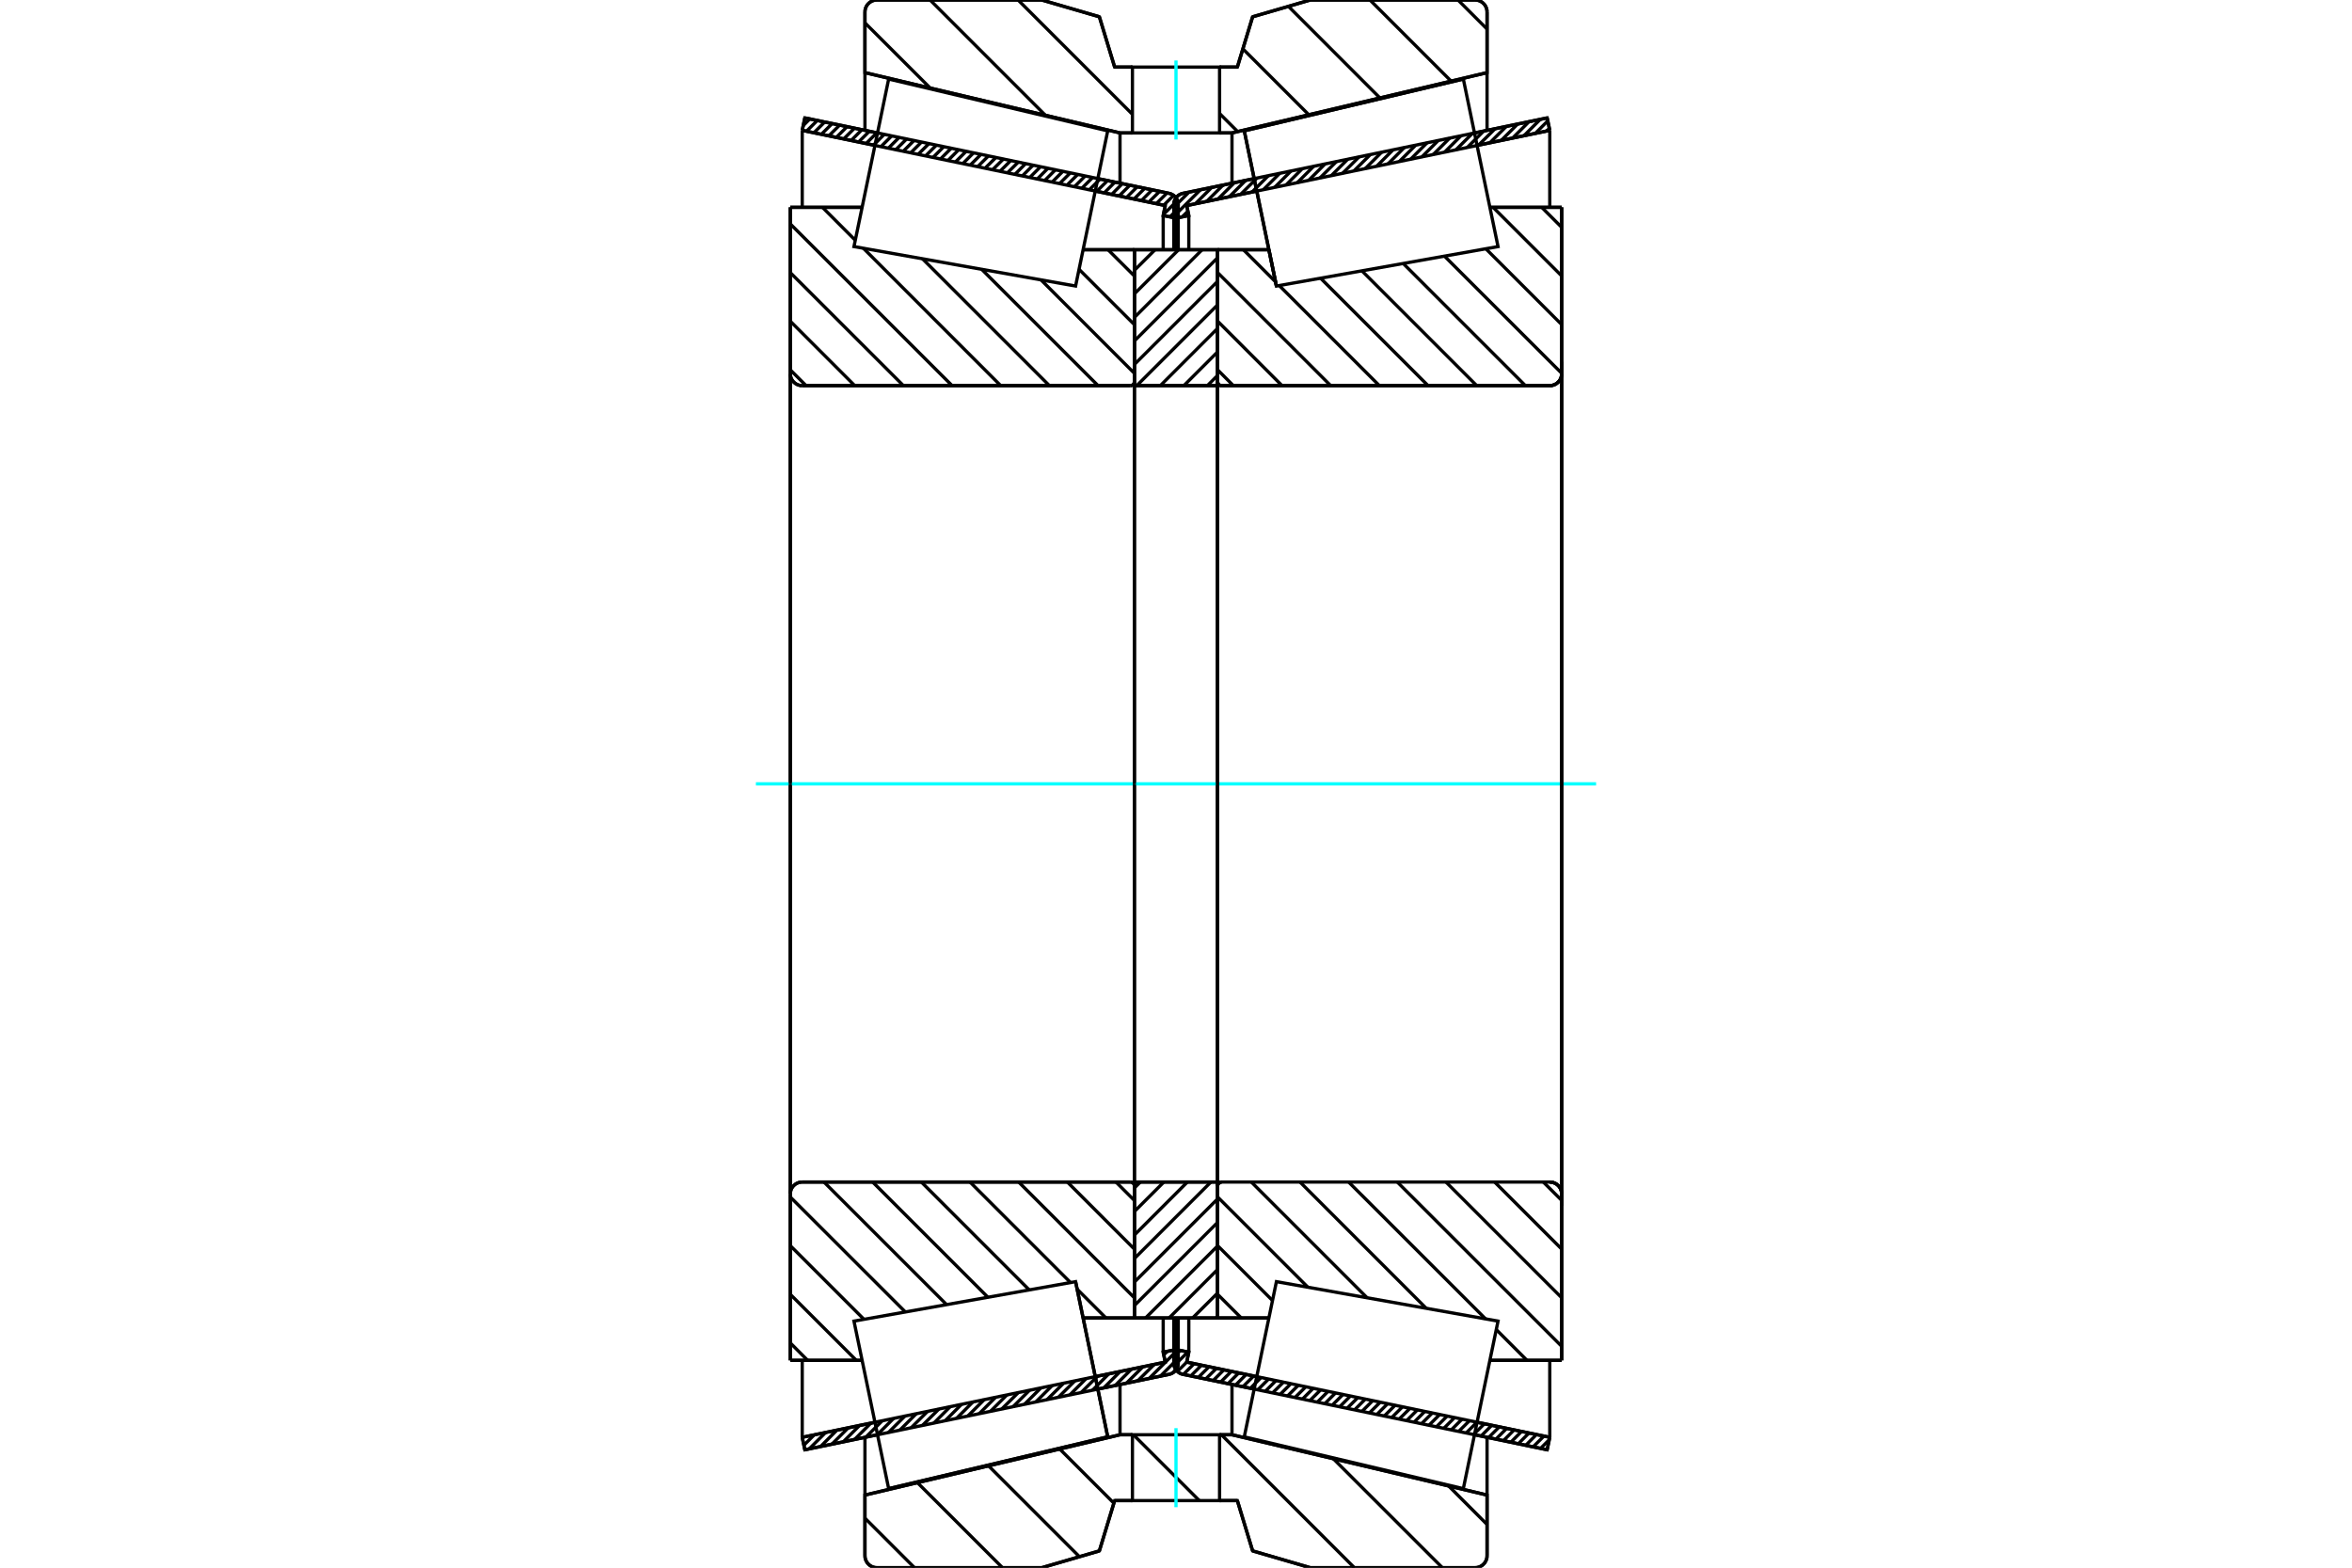 <?xml version="1.0" standalone="no"?>
<!DOCTYPE svg PUBLIC "-//W3C//DTD SVG 1.1//EN"
	"http://www.w3.org/Graphics/SVG/1.1/DTD/svg11.dtd">
<svg xmlns="http://www.w3.org/2000/svg" height="100%" width="100%" viewBox="0 0 36000 24000">
	<rect x="-1800" y="-1200" width="39600" height="26400" style="fill:#FFF"/>
	<g style="fill:none; fill-rule:evenodd" transform="matrix(1 0 0 1 0 0)">
		<g style="fill:none; stroke:#000; stroke-width:50; shape-rendering:geometricPrecision">
			<line x1="19197" y1="21266" x2="18106" y2="21040"/>
			<line x1="23681" y1="22195" x2="22569" y2="21964"/>
			<line x1="23721" y1="22004" x2="23681" y2="22195"/>
			<line x1="22608" y1="21774" x2="23721" y2="22004"/>
			<line x1="18164" y1="20853" x2="19236" y2="21075"/>
			<line x1="18196" y1="20701" x2="18164" y2="20853"/>
			<line x1="18005" y1="20662" x2="18196" y2="20701"/>
			<line x1="17970" y1="20833" x2="18005" y2="20662"/>
			<polyline points="17970,20833 17967,20851 17966,20869 17968,20895 17974,20921 17984,20946 17997,20968 18014,20989 18034,21007 18056,21021 18080,21033 18106,21040"/>
			<line x1="22569" y1="2036" x2="23681" y2="1805"/>
			<line x1="18106" y1="2960" x2="19197" y2="2734"/>
			<polyline points="18106,2960 18080,2967 18056,2979 18034,2993 18014,3011 17997,3032 17984,3054 17974,3079 17968,3105 17966,3131 17967,3149 17970,3167"/>
			<line x1="18005" y1="3338" x2="17970" y2="3167"/>
			<line x1="18196" y1="3299" x2="18005" y2="3338"/>
			<line x1="18164" y1="3147" x2="18196" y2="3299"/>
			<line x1="19236" y1="2925" x2="18164" y2="3147"/>
			<line x1="23721" y1="1996" x2="22608" y2="2226"/>
			<line x1="23681" y1="1805" x2="23721" y2="1996"/>
			<line x1="18005" y1="20177" x2="18005" y2="20662"/>
			<line x1="18005" y1="3338" x2="18005" y2="3823"/>
			<line x1="18196" y1="20177" x2="18196" y2="20701"/>
			<line x1="18196" y1="3299" x2="18196" y2="3823"/>
			<line x1="23721" y1="20825" x2="23721" y2="22004"/>
			<line x1="23721" y1="1996" x2="23721" y2="3175"/>
			<line x1="17966" y1="20180" x2="17966" y2="20869"/>
			<line x1="17966" y1="3131" x2="17966" y2="3820"/>
			<line x1="13431" y1="21964" x2="12319" y2="22195"/>
			<line x1="17894" y1="21040" x2="16803" y2="21266"/>
			<polyline points="17894,21040 17920,21033 17944,21021 17966,21007 17986,20989 18003,20968 18016,20946 18026,20921 18032,20895 18034,20869 18033,20851 18030,20833"/>
			<line x1="17995" y1="20662" x2="18030" y2="20833"/>
			<line x1="17804" y1="20701" x2="17995" y2="20662"/>
			<line x1="17836" y1="20853" x2="17804" y2="20701"/>
			<line x1="16764" y1="21075" x2="17836" y2="20853"/>
			<line x1="12279" y1="22004" x2="13392" y2="21774"/>
			<line x1="12319" y1="22195" x2="12279" y2="22004"/>
			<line x1="16803" y1="2734" x2="17894" y2="2960"/>
			<line x1="12319" y1="1805" x2="13431" y2="2036"/>
			<line x1="12279" y1="1996" x2="12319" y2="1805"/>
			<line x1="13392" y1="2226" x2="12279" y2="1996"/>
			<line x1="17836" y1="3147" x2="16764" y2="2925"/>
			<line x1="17804" y1="3299" x2="17836" y2="3147"/>
			<line x1="17995" y1="3338" x2="17804" y2="3299"/>
			<line x1="18030" y1="3167" x2="17995" y2="3338"/>
			<polyline points="18030,3167 18033,3149 18034,3131 18032,3105 18026,3079 18016,3054 18003,3032 17986,3011 17966,2993 17944,2979 17920,2967 17894,2960"/>
			<line x1="17804" y1="3823" x2="17804" y2="3299"/>
			<line x1="17804" y1="20701" x2="17804" y2="20177"/>
			<line x1="12279" y1="3175" x2="12279" y2="1996"/>
			<line x1="12279" y1="22004" x2="12279" y2="20825"/>
			<line x1="17995" y1="3823" x2="17995" y2="3338"/>
			<line x1="17995" y1="20662" x2="17995" y2="20177"/>
			<line x1="18034" y1="3820" x2="18034" y2="3131"/>
			<line x1="18034" y1="20869" x2="18034" y2="20180"/>
			<line x1="19537" y1="4379" x2="19537" y2="4379"/>
			<line x1="19422" y1="3823" x2="19537" y2="4379"/>
			<line x1="18637" y1="3823" x2="19422" y2="3823"/>
			<polyline points="18637,5843 18637,5853 18640,5862 18643,5871 18648,5879 18655,5886 18662,5892 18670,5897 18679,5901 18688,5903 18698,5904"/>
			<line x1="23721" y1="5904" x2="18698" y2="5904"/>
			<polyline points="23721,5904 23749,5902 23777,5895 23804,5884 23828,5869 23850,5850 23869,5829 23884,5804 23895,5778 23901,5750 23904,5721"/>
			<line x1="23904" y1="3174" x2="23904" y2="5721"/>
			<line x1="23904" y1="3174" x2="22804" y2="3174"/>
			<line x1="23904" y1="20826" x2="22804" y2="20826"/>
			<line x1="23904" y1="18279" x2="23904" y2="20826"/>
			<polyline points="23904,18279 23901,18250 23895,18222 23884,18196 23869,18171 23850,18150 23828,18131 23804,18116 23777,18105 23749,18098 23721,18096"/>
			<polyline points="18698,18096 18688,18097 18679,18099 18670,18103 18662,18108 18655,18114 18648,18121 18643,18129 18640,18138 18637,18147 18637,18157"/>
			<line x1="19422" y1="20177" x2="18637" y2="20177"/>
			<line x1="22804" y1="3797" x2="22804" y2="3797"/>
			<line x1="22804" y1="20203" x2="22804" y2="20203"/>
			<polyline points="18637,5843 18637,5853 18640,5862 18643,5871 18648,5879 18655,5886 18662,5892 18670,5897 18679,5901 18688,5903 18698,5904"/>
			<polyline points="18698,18096 18688,18097 18679,18099 18670,18103 18662,18108 18655,18114 18648,18121 18643,18129 18640,18138 18637,18147 18637,18157"/>
			<polyline points="23721,5904 23749,5902 23777,5895 23804,5884 23828,5869 23850,5850 23869,5829 23884,5804 23895,5778 23901,5750 23904,5721"/>
			<polyline points="23904,18279 23901,18250 23895,18222 23884,18196 23869,18171 23850,18150 23828,18131 23804,18116 23777,18105 23749,18098 23721,18096"/>
			<line x1="17363" y1="20177" x2="16578" y2="20177"/>
			<polyline points="17363,18157 17363,18147 17360,18138 17357,18129 17352,18121 17345,18114 17338,18108 17330,18103 17321,18099 17312,18097 17302,18096"/>
			<line x1="12279" y1="18096" x2="17302" y2="18096"/>
			<polyline points="12279,18096 12251,18098 12223,18105 12196,18116 12172,18131 12150,18150 12131,18171 12116,18196 12105,18222 12099,18250 12096,18279"/>
			<line x1="12096" y1="20826" x2="12096" y2="18279"/>
			<line x1="12096" y1="20826" x2="13196" y2="20826"/>
			<line x1="12096" y1="3174" x2="13196" y2="3174"/>
			<line x1="12096" y1="5721" x2="12096" y2="3174"/>
			<polyline points="12096,5721 12099,5750 12105,5778 12116,5804 12131,5829 12150,5850 12172,5869 12196,5884 12223,5895 12251,5902 12279,5904"/>
			<line x1="17302" y1="5904" x2="12279" y2="5904"/>
			<polyline points="17302,5904 17312,5903 17321,5901 17330,5897 17338,5892 17345,5886 17352,5879 17357,5871 17360,5862 17363,5853 17363,5843"/>
			<line x1="16578" y1="3823" x2="17363" y2="3823"/>
			<line x1="13196" y1="20203" x2="13196" y2="20203"/>
			<line x1="13196" y1="3797" x2="13196" y2="3797"/>
			<line x1="12096" y1="18279" x2="12096" y2="5721"/>
			<line x1="15946" y1="0" x2="16827" y2="257"/>
			<line x1="13422" y1="0" x2="15946" y2="0"/>
			<polyline points="13422,0 13393,2 13365,9 13339,20 13314,35 13293,54 13274,75 13259,100 13248,126 13241,154 13239,183"/>
			<line x1="13239" y1="1112" x2="13239" y2="183"/>
			<line x1="17143" y1="2035" x2="13239" y2="1112"/>
			<line x1="17333" y1="2035" x2="17143" y2="2035"/>
			<line x1="18857" y1="2035" x2="18667" y2="2035"/>
			<line x1="22761" y1="1112" x2="18857" y2="2035"/>
			<line x1="22761" y1="183" x2="22761" y2="1112"/>
			<polyline points="22761,183 22759,154 22752,126 22741,100 22726,75 22707,54 22686,35 22661,20 22635,9 22607,2 22578,0"/>
			<line x1="20054" y1="0" x2="22578" y2="0"/>
			<line x1="19173" y1="257" x2="20054" y2="0"/>
			<line x1="18939" y1="1027" x2="19173" y2="257"/>
			<line x1="18667" y1="1027" x2="18939" y2="1027"/>
			<line x1="17061" y1="1027" x2="17333" y2="1027"/>
			<line x1="16827" y1="257" x2="17061" y2="1027"/>
			<line x1="16827" y1="23743" x2="15946" y2="24000"/>
			<line x1="17061" y1="22973" x2="16827" y2="23743"/>
			<line x1="18939" y1="22973" x2="18667" y2="22973"/>
			<line x1="17333" y1="22973" x2="17061" y2="22973"/>
			<line x1="19173" y1="23743" x2="18939" y2="22973"/>
			<line x1="20054" y1="24000" x2="19173" y2="23743"/>
			<line x1="22578" y1="24000" x2="20054" y2="24000"/>
			<polyline points="22578,24000 22607,23998 22635,23991 22661,23980 22686,23965 22707,23946 22726,23925 22741,23900 22752,23874 22759,23846 22761,23817"/>
			<line x1="22761" y1="22888" x2="22761" y2="23817"/>
			<line x1="18857" y1="21965" x2="22761" y2="22888"/>
			<line x1="17143" y1="21965" x2="17333" y2="21965"/>
			<line x1="18667" y1="21965" x2="18857" y2="21965"/>
			<line x1="13239" y1="22888" x2="17143" y2="21965"/>
			<line x1="13239" y1="23817" x2="13239" y2="22888"/>
			<polyline points="13239,23817 13241,23846 13248,23874 13259,23900 13274,23925 13293,23946 13314,23965 13339,23980 13365,23991 13393,23998 13422,24000"/>
			<line x1="15946" y1="24000" x2="13422" y2="24000"/>
			<line x1="22761" y1="22004" x2="22761" y2="22888"/>
			<line x1="22761" y1="1112" x2="22761" y2="1996"/>
			<line x1="13239" y1="22004" x2="13239" y2="22888"/>
			<line x1="13239" y1="1112" x2="13239" y2="1996"/>
			<line x1="17143" y1="21198" x2="17143" y2="21965"/>
			<line x1="17143" y1="2035" x2="17143" y2="2802"/>
			<line x1="18857" y1="21198" x2="18857" y2="21965"/>
			<line x1="18857" y1="2035" x2="18857" y2="2802"/>
			<line x1="17363" y1="18096" x2="18637" y2="18096"/>
			<line x1="17363" y1="20177" x2="17363" y2="18096"/>
			<line x1="18637" y1="20177" x2="17363" y2="20177"/>
			<line x1="18637" y1="18096" x2="18637" y2="20177"/>
			<line x1="18637" y1="5904" x2="17363" y2="5904"/>
			<line x1="18637" y1="3823" x2="18637" y2="5904"/>
			<line x1="17363" y1="3823" x2="18637" y2="3823"/>
			<line x1="17363" y1="5904" x2="17363" y2="3823"/>
			<line x1="18637" y1="5904" x2="18637" y2="18096"/>
			<line x1="17363" y1="5904" x2="17363" y2="18096"/>
		</g>
		<g style="fill:none; stroke:#0FF; stroke-width:50; shape-rendering:geometricPrecision">
			<line x1="11570" y1="12000" x2="24430" y2="12000"/>
		</g>
		<g style="fill:none; stroke:#000; stroke-width:50; shape-rendering:geometricPrecision">
			<line x1="22316" y1="0" x2="22761" y2="445"/>
			<line x1="20969" y1="0" x2="22211" y2="1242"/>
			<line x1="19720" y1="97" x2="21122" y2="1500"/>
			<line x1="19024" y1="748" x2="20033" y2="1757"/>
			<line x1="18667" y1="1738" x2="18944" y2="2015"/>
			<line x1="15583" y1="0" x2="17333" y2="1750"/>
			<line x1="14236" y1="0" x2="16001" y2="1765"/>
			<line x1="13239" y1="350" x2="14238" y2="1348"/>
			<line x1="22172" y1="22748" x2="22761" y2="23338"/>
			<line x1="20408" y1="22332" x2="22077" y2="24000"/>
			<line x1="18695" y1="21965" x2="20730" y2="24000"/>
			<line x1="17348" y1="21965" x2="18357" y2="22973"/>
			<line x1="16220" y1="22183" x2="17049" y2="23012"/>
			<line x1="15131" y1="22441" x2="16522" y2="23832"/>
			<line x1="14042" y1="22698" x2="15344" y2="24000"/>
			<line x1="13239" y1="23242" x2="13997" y2="24000"/>
			<polyline points="18667,1027 18939,1027 19173,257 20054,0 22578,0"/>
			<polyline points="22761,183 22759,154 22752,126 22741,100 22726,75 22707,54 22686,35 22661,20 22635,9 22607,2 22578,0"/>
			<polyline points="22761,183 22761,1112 18857,2035 18667,2035"/>
			<polyline points="17333,1027 17061,1027 16827,257 15946,0 13422,0 13393,2 13365,9 13339,20 13314,35 13293,54 13274,75 13259,100 13248,126 13241,154 13239,183 13239,1112 17143,2035 17333,2035"/>
			<polyline points="17333,21965 17143,21965 13239,22888 13239,23817 13241,23846 13248,23874 13259,23900 13274,23925 13293,23946 13314,23965 13339,23980 13365,23991 13393,23998 13422,24000 15946,24000 16827,23743 17061,22973 17333,22973"/>
			<polyline points="18667,21965 18857,21965 22761,22888 22761,23817"/>
			<polyline points="22578,24000 22607,23998 22635,23991 22661,23980 22686,23965 22707,23946 22726,23925 22741,23900 22752,23874 22759,23846 22761,23817"/>
			<polyline points="22578,24000 20054,24000 19173,23743 18939,22973 18667,22973"/>
			<line x1="16960" y1="3823" x2="17363" y2="4225"/>
			<line x1="16516" y1="4123" x2="17363" y2="4970"/>
			<line x1="15933" y1="4284" x2="17363" y2="5715"/>
			<line x1="15026" y1="4123" x2="16807" y2="5904"/>
			<line x1="14120" y1="3962" x2="16062" y2="5904"/>
			<line x1="12588" y1="3174" x2="13091" y2="3678"/>
			<line x1="13214" y1="3800" x2="15317" y2="5904"/>
			<line x1="12096" y1="3428" x2="14573" y2="5904"/>
			<line x1="12096" y1="4173" x2="13828" y2="5904"/>
			<line x1="12096" y1="4917" x2="13083" y2="5904"/>
			<line x1="12096" y1="5662" x2="12338" y2="5904"/>
			<line x1="17081" y1="18096" x2="17363" y2="18378"/>
			<line x1="16337" y1="18096" x2="17363" y2="19123"/>
			<line x1="15592" y1="18096" x2="17363" y2="19868"/>
			<line x1="14847" y1="18096" x2="16386" y2="19635"/>
			<line x1="16487" y1="19736" x2="16928" y2="20177"/>
			<line x1="14102" y1="18096" x2="15753" y2="19747"/>
			<line x1="13357" y1="18096" x2="15121" y2="19860"/>
			<line x1="12612" y1="18096" x2="14489" y2="19973"/>
			<line x1="12096" y1="18325" x2="13857" y2="20085"/>
			<line x1="12096" y1="19070" x2="13224" y2="20198"/>
			<line x1="12096" y1="19815" x2="13107" y2="20826"/>
			<line x1="12096" y1="20559" x2="12362" y2="20826"/>
			<polyline points="17363,12000 17363,3823 17363,5843"/>
			<polyline points="17302,5904 17312,5903 17321,5901 17330,5897 17338,5892 17345,5886 17352,5879 17357,5871 17360,5862 17363,5853 17363,5843"/>
			<line x1="17302" y1="5904" x2="12279" y2="5904"/>
			<polyline points="12096,5721 12099,5750 12105,5778 12116,5804 12131,5829 12150,5850 12172,5869 12196,5884 12223,5895 12251,5902 12279,5904"/>
			<line x1="12096" y1="5721" x2="12096" y2="3174"/>
			<line x1="12096" y1="5721" x2="12096" y2="12000"/>
			<line x1="12096" y1="3174" x2="13196" y2="3174"/>
			<line x1="16578" y1="3823" x2="17363" y2="3823"/>
			<line x1="17363" y1="20177" x2="16578" y2="20177"/>
			<line x1="13196" y1="20826" x2="12096" y2="20826"/>
			<line x1="12096" y1="12000" x2="12096" y2="18279"/>
			<line x1="12096" y1="20826" x2="12096" y2="18279"/>
			<polyline points="12279,18096 12251,18098 12223,18105 12196,18116 12172,18131 12150,18150 12131,18171 12116,18196 12105,18222 12099,18250 12096,18279"/>
			<line x1="12279" y1="18096" x2="17302" y2="18096"/>
			<polyline points="17363,18157 17363,18147 17360,18138 17357,18129 17352,18121 17345,18114 17338,18108 17330,18103 17321,18099 17312,18097 17302,18096"/>
			<polyline points="17363,18157 17363,20177 17363,12000"/>
			<line x1="23598" y1="3174" x2="23904" y2="3481"/>
			<line x1="22853" y1="3174" x2="23904" y2="4225"/>
			<line x1="22742" y1="3808" x2="23904" y2="4970"/>
			<line x1="22109" y1="3921" x2="23904" y2="5715"/>
			<line x1="21477" y1="4033" x2="23348" y2="5904"/>
			<line x1="20845" y1="4146" x2="22603" y2="5904"/>
			<line x1="20213" y1="4259" x2="21858" y2="5904"/>
			<line x1="19580" y1="4371" x2="21113" y2="5904"/>
			<line x1="19032" y1="3823" x2="19524" y2="4315"/>
			<line x1="18637" y1="4173" x2="20368" y2="5904"/>
			<line x1="18637" y1="4917" x2="19623" y2="5904"/>
			<line x1="18637" y1="5662" x2="18878" y2="5904"/>
			<line x1="23622" y1="18096" x2="23904" y2="18378"/>
			<line x1="22877" y1="18096" x2="23904" y2="19123"/>
			<line x1="22132" y1="18096" x2="23904" y2="19868"/>
			<line x1="21387" y1="18096" x2="23904" y2="20612"/>
			<line x1="22902" y1="20355" x2="23372" y2="20826"/>
			<line x1="20642" y1="18096" x2="22738" y2="20191"/>
			<line x1="19898" y1="18096" x2="21831" y2="20030"/>
			<line x1="19153" y1="18096" x2="20925" y2="19868"/>
			<line x1="18637" y1="18325" x2="20019" y2="19707"/>
			<line x1="18637" y1="19070" x2="19477" y2="19910"/>
			<line x1="18637" y1="19815" x2="18999" y2="20177"/>
			<polyline points="18637,12000 18637,3823 18637,5843 18637,5853 18640,5862 18643,5871 18648,5879 18655,5886 18662,5892 18670,5897 18679,5901 18688,5903 18698,5904 23721,5904 23749,5902 23777,5895 23804,5884 23828,5869 23850,5850 23869,5829 23884,5804 23895,5778 23901,5750 23904,5721 23904,3174"/>
			<line x1="23904" y1="5721" x2="23904" y2="12000"/>
			<line x1="23904" y1="3174" x2="22804" y2="3174"/>
			<line x1="19422" y1="3823" x2="18637" y2="3823"/>
			<line x1="18637" y1="20177" x2="19422" y2="20177"/>
			<line x1="22804" y1="20826" x2="23904" y2="20826"/>
			<line x1="23904" y1="12000" x2="23904" y2="18279"/>
			<polyline points="23904,20826 23904,18279 23901,18250 23895,18222 23884,18196 23869,18171 23850,18150 23828,18131 23804,18116 23777,18105 23749,18098 23721,18096 18698,18096 18688,18097 18679,18099 18670,18103 18662,18108 18655,18114 18648,18121 18643,18129 18640,18138 18637,18147 18637,18157 18637,20177 18637,12000"/>
			<line x1="18637" y1="20155" x2="18614" y2="20177"/>
			<line x1="18637" y1="19795" x2="18254" y2="20177"/>
			<line x1="18637" y1="19434" x2="17894" y2="20177"/>
			<line x1="18637" y1="19074" x2="17534" y2="20177"/>
			<line x1="18637" y1="18714" x2="17363" y2="19987"/>
			<line x1="18637" y1="18354" x2="17363" y2="19627"/>
			<line x1="18534" y1="18096" x2="17363" y2="19267"/>
			<line x1="18174" y1="18096" x2="17363" y2="18907"/>
			<line x1="17814" y1="18096" x2="17363" y2="18547"/>
			<line x1="17454" y1="18096" x2="17363" y2="18187"/>
			<line x1="18637" y1="5747" x2="18480" y2="5904"/>
			<line x1="18637" y1="5387" x2="18120" y2="5904"/>
			<line x1="18637" y1="5027" x2="17760" y2="5904"/>
			<line x1="18637" y1="4667" x2="17399" y2="5904"/>
			<line x1="18637" y1="4307" x2="17363" y2="5580"/>
			<line x1="18637" y1="3946" x2="17363" y2="5220"/>
			<line x1="18400" y1="3823" x2="17363" y2="4860"/>
			<line x1="18040" y1="3823" x2="17363" y2="4499"/>
			<line x1="17680" y1="3823" x2="17363" y2="4139"/>
			<polyline points="17363,5904 17363,3823 18637,3823 18637,5904 17363,5904"/>
			<polyline points="17363,18096 18637,18096 18637,20177 17363,20177 17363,18096"/>
			<polyline points="18000,22973 18667,22973 18667,21965 17333,21965 17333,22973 18000,22973"/>
		</g>
		<g style="fill:none; stroke:#0FF; stroke-width:50; shape-rendering:geometricPrecision">
			<line x1="18000" y1="23074" x2="18000" y2="21864"/>
		</g>
		<g style="fill:none; stroke:#000; stroke-width:50; shape-rendering:geometricPrecision">
			<polyline points="18000,2035 18667,2035 18667,1027 17333,1027 17333,2035 18000,2035"/>
		</g>
		<g style="fill:none; stroke:#0FF; stroke-width:50; shape-rendering:geometricPrecision">
			<line x1="18000" y1="2136" x2="18000" y2="926"/>
		</g>
		<g style="fill:none; stroke:#000; stroke-width:50; shape-rendering:geometricPrecision">
			<line x1="23904" y1="18462" x2="23904" y2="5538"/>
			<line x1="18637" y1="18157" x2="18637" y2="5843"/>
			<polyline points="16709,20809 16955,21997 13602,22790 13602,22790"/>
			<polyline points="16463,19621 16463,19621 16709,20809"/>
			<polyline points="19291,3191 19045,2003 22398,1210 22398,1210"/>
			<polyline points="19537,4379 19537,4379 19291,3191"/>
			<polyline points="16709,20809 16955,21997 13602,22790 13337,21508 13071,20225 16463,19621 16709,20809"/>
			<polyline points="16709,3191 16463,4379 13071,3775 13337,2492 13602,1210 16955,2003 16709,3191"/>
			<polyline points="19291,20809 19537,19621 22929,20225 22663,21508 22398,22790 19045,21997 19291,20809"/>
			<polyline points="19291,3191 19045,2003 22398,1210 22663,2492 22929,3775 19537,4379 19291,3191"/>
			<line x1="18009" y1="20958" x2="17948" y2="21019"/>
			<line x1="18024" y1="20805" x2="17762" y2="21067"/>
			<line x1="18001" y1="20691" x2="17589" y2="21103"/>
			<line x1="17866" y1="20688" x2="17813" y2="20742"/>
			<line x1="17666" y1="20889" x2="17415" y2="21139"/>
			<line x1="17492" y1="20925" x2="17242" y2="21175"/>
			<line x1="17319" y1="20960" x2="17069" y2="21211"/>
			<line x1="17146" y1="20996" x2="16895" y2="21247"/>
			<line x1="16972" y1="21032" x2="16722" y2="21283"/>
			<line x1="16799" y1="21068" x2="16548" y2="21319"/>
			<line x1="16625" y1="21104" x2="16375" y2="21355"/>
			<line x1="16452" y1="21140" x2="16201" y2="21390"/>
			<line x1="16279" y1="21176" x2="16028" y2="21426"/>
			<line x1="16105" y1="21212" x2="15855" y2="21462"/>
			<line x1="15932" y1="21248" x2="15681" y2="21498"/>
			<line x1="15758" y1="21284" x2="15508" y2="21534"/>
			<line x1="15585" y1="21320" x2="15334" y2="21570"/>
			<line x1="15411" y1="21356" x2="15161" y2="21606"/>
			<line x1="15238" y1="21391" x2="14988" y2="21642"/>
			<line x1="15065" y1="21427" x2="14814" y2="21678"/>
			<line x1="14891" y1="21463" x2="14641" y2="21714"/>
			<line x1="14718" y1="21499" x2="14467" y2="21750"/>
			<line x1="14544" y1="21535" x2="14294" y2="21786"/>
			<line x1="14371" y1="21571" x2="14120" y2="21821"/>
			<line x1="14198" y1="21607" x2="13947" y2="21857"/>
			<line x1="14024" y1="21643" x2="13774" y2="21893"/>
			<line x1="13851" y1="21679" x2="13600" y2="21929"/>
			<line x1="13677" y1="21715" x2="13427" y2="21965"/>
			<line x1="13504" y1="21751" x2="13253" y2="22001"/>
			<line x1="13330" y1="21786" x2="13080" y2="22037"/>
			<line x1="13157" y1="21822" x2="12907" y2="22073"/>
			<line x1="12984" y1="21858" x2="12733" y2="22109"/>
			<line x1="12810" y1="21894" x2="12560" y2="22145"/>
			<line x1="12637" y1="21930" x2="12386" y2="22181"/>
			<line x1="12463" y1="21966" x2="12304" y2="22125"/>
			<line x1="12290" y1="22002" x2="12281" y2="22011"/>
			<line x1="18022" y1="3207" x2="17908" y2="3320"/>
			<line x1="18022" y1="3069" x2="17807" y2="3284"/>
			<line x1="17963" y1="2991" x2="17812" y2="3142"/>
			<line x1="17863" y1="2954" x2="17698" y2="3118"/>
			<line x1="17749" y1="2930" x2="17584" y2="3094"/>
			<line x1="17635" y1="2906" x2="17471" y2="3071"/>
			<line x1="17521" y1="2883" x2="17357" y2="3047"/>
			<line x1="17407" y1="2859" x2="17243" y2="3024"/>
			<line x1="17293" y1="2836" x2="17129" y2="3000"/>
			<line x1="17179" y1="2812" x2="17015" y2="2977"/>
			<line x1="17065" y1="2788" x2="16901" y2="2953"/>
			<line x1="16952" y1="2765" x2="16787" y2="2929"/>
			<line x1="16838" y1="2741" x2="16673" y2="2906"/>
			<line x1="16724" y1="2718" x2="16559" y2="2882"/>
			<line x1="16610" y1="2694" x2="16445" y2="2859"/>
			<line x1="16496" y1="2670" x2="16331" y2="2835"/>
			<line x1="16382" y1="2647" x2="16217" y2="2811"/>
			<line x1="16268" y1="2623" x2="16104" y2="2788"/>
			<line x1="16154" y1="2600" x2="15990" y2="2764"/>
			<line x1="16040" y1="2576" x2="15876" y2="2741"/>
			<line x1="15926" y1="2553" x2="15762" y2="2717"/>
			<line x1="15812" y1="2529" x2="15648" y2="2693"/>
			<line x1="15698" y1="2505" x2="15534" y2="2670"/>
			<line x1="15585" y1="2482" x2="15420" y2="2646"/>
			<line x1="15471" y1="2458" x2="15306" y2="2623"/>
			<line x1="15357" y1="2435" x2="15192" y2="2599"/>
			<line x1="15243" y1="2411" x2="15078" y2="2575"/>
			<line x1="15129" y1="2387" x2="14964" y2="2552"/>
			<line x1="15015" y1="2364" x2="14850" y2="2528"/>
			<line x1="14901" y1="2340" x2="14737" y2="2505"/>
			<line x1="14787" y1="2317" x2="14623" y2="2481"/>
			<line x1="14673" y1="2293" x2="14509" y2="2458"/>
			<line x1="14559" y1="2269" x2="14395" y2="2434"/>
			<line x1="14445" y1="2246" x2="14281" y2="2410"/>
			<line x1="14332" y1="2222" x2="14167" y2="2387"/>
			<line x1="14218" y1="2199" x2="14053" y2="2363"/>
			<line x1="14104" y1="2175" x2="13939" y2="2340"/>
			<line x1="13990" y1="2151" x2="13825" y2="2316"/>
			<line x1="13876" y1="2128" x2="13711" y2="2292"/>
			<line x1="13762" y1="2104" x2="13597" y2="2269"/>
			<line x1="13648" y1="2081" x2="13484" y2="2245"/>
			<line x1="13534" y1="2057" x2="13370" y2="2222"/>
			<line x1="13420" y1="2034" x2="13256" y2="2198"/>
			<line x1="13306" y1="2010" x2="13142" y2="2174"/>
			<line x1="13192" y1="1986" x2="13028" y2="2151"/>
			<line x1="13078" y1="1963" x2="12914" y2="2127"/>
			<line x1="12965" y1="1939" x2="12800" y2="2104"/>
			<line x1="12851" y1="1916" x2="12686" y2="2080"/>
			<line x1="12737" y1="1892" x2="12572" y2="2056"/>
			<line x1="12623" y1="1868" x2="12458" y2="2033"/>
			<line x1="12509" y1="1845" x2="12344" y2="2009"/>
			<line x1="12395" y1="1821" x2="12295" y2="1922"/>
			<polyline points="12279,1996 12319,1805 17894,2960"/>
			<polyline points="18030,3167 18034,3140 18033,3112 18028,3085 18018,3059 18005,3035 17988,3014 17968,2995 17946,2979 17921,2968 17894,2960"/>
			<polyline points="18030,3167 17995,3338 17804,3299 17836,3147 12279,1996"/>
			<polyline points="12279,22004 17836,20853 17804,20701 17995,20662 18030,20833"/>
			<polyline points="17894,21040 17921,21032 17946,21021 17968,21005 17988,20986 18005,20965 18018,20941 18028,20915 18033,20888 18034,20860 18030,20833"/>
			<polyline points="17894,21040 12319,22195 12279,22004"/>
			<line x1="23713" y1="22041" x2="23580" y2="22174"/>
			<line x1="23631" y1="21986" x2="23466" y2="22150"/>
			<line x1="23517" y1="21962" x2="23353" y2="22127"/>
			<line x1="23403" y1="21938" x2="23239" y2="22103"/>
			<line x1="23289" y1="21915" x2="23125" y2="22079"/>
			<line x1="23175" y1="21891" x2="23011" y2="22056"/>
			<line x1="23061" y1="21868" x2="22897" y2="22032"/>
			<line x1="22948" y1="21844" x2="22783" y2="22009"/>
			<line x1="22834" y1="21820" x2="22669" y2="21985"/>
			<line x1="22720" y1="21797" x2="22555" y2="21961"/>
			<line x1="22606" y1="21773" x2="22441" y2="21938"/>
			<line x1="22492" y1="21750" x2="22327" y2="21914"/>
			<line x1="22378" y1="21726" x2="22213" y2="21891"/>
			<line x1="22264" y1="21702" x2="22099" y2="21867"/>
			<line x1="22150" y1="21679" x2="21986" y2="21843"/>
			<line x1="22036" y1="21655" x2="21872" y2="21820"/>
			<line x1="21922" y1="21632" x2="21758" y2="21796"/>
			<line x1="21808" y1="21608" x2="21644" y2="21773"/>
			<line x1="21694" y1="21585" x2="21530" y2="21749"/>
			<line x1="21581" y1="21561" x2="21416" y2="21725"/>
			<line x1="21467" y1="21537" x2="21302" y2="21702"/>
			<line x1="21353" y1="21514" x2="21188" y2="21678"/>
			<line x1="21239" y1="21490" x2="21074" y2="21655"/>
			<line x1="21125" y1="21467" x2="20960" y2="21631"/>
			<line x1="21011" y1="21443" x2="20846" y2="21608"/>
			<line x1="20897" y1="21419" x2="20733" y2="21584"/>
			<line x1="20783" y1="21396" x2="20619" y2="21560"/>
			<line x1="20669" y1="21372" x2="20505" y2="21537"/>
			<line x1="20555" y1="21349" x2="20391" y2="21513"/>
			<line x1="20441" y1="21325" x2="20277" y2="21490"/>
			<line x1="20327" y1="21301" x2="20163" y2="21466"/>
			<line x1="20214" y1="21278" x2="20049" y2="21442"/>
			<line x1="20100" y1="21254" x2="19935" y2="21419"/>
			<line x1="19986" y1="21231" x2="19821" y2="21395"/>
			<line x1="19872" y1="21207" x2="19707" y2="21372"/>
			<line x1="19758" y1="21184" x2="19593" y2="21348"/>
			<line x1="19644" y1="21160" x2="19479" y2="21324"/>
			<line x1="19530" y1="21136" x2="19366" y2="21301"/>
			<line x1="19416" y1="21113" x2="19252" y2="21277"/>
			<line x1="19302" y1="21089" x2="19138" y2="21254"/>
			<line x1="19188" y1="21066" x2="19024" y2="21230"/>
			<line x1="19074" y1="21042" x2="18910" y2="21206"/>
			<line x1="18961" y1="21018" x2="18796" y2="21183"/>
			<line x1="18847" y1="20995" x2="18682" y2="21159"/>
			<line x1="18733" y1="20971" x2="18568" y2="21136"/>
			<line x1="18619" y1="20948" x2="18454" y2="21112"/>
			<line x1="18505" y1="20924" x2="18340" y2="21089"/>
			<line x1="18391" y1="20900" x2="18226" y2="21065"/>
			<line x1="18277" y1="20877" x2="18113" y2="21041"/>
			<line x1="18165" y1="20852" x2="18021" y2="20996"/>
			<line x1="18181" y1="20698" x2="17971" y2="20908"/>
			<line x1="18067" y1="20674" x2="17986" y2="20755"/>
			<line x1="23714" y1="1964" x2="23673" y2="2006"/>
			<line x1="23691" y1="1850" x2="23499" y2="2042"/>
			<line x1="23576" y1="1827" x2="23326" y2="2078"/>
			<line x1="23403" y1="1863" x2="23152" y2="2114"/>
			<line x1="23229" y1="1899" x2="22979" y2="2149"/>
			<line x1="23056" y1="1935" x2="22805" y2="2185"/>
			<line x1="22883" y1="1971" x2="22632" y2="2221"/>
			<line x1="22709" y1="2007" x2="22459" y2="2257"/>
			<line x1="22536" y1="2043" x2="22285" y2="2293"/>
			<line x1="22362" y1="2079" x2="22112" y2="2329"/>
			<line x1="22189" y1="2114" x2="21938" y2="2365"/>
			<line x1="22015" y1="2150" x2="21765" y2="2401"/>
			<line x1="21842" y1="2186" x2="21592" y2="2437"/>
			<line x1="21669" y1="2222" x2="21418" y2="2473"/>
			<line x1="21495" y1="2258" x2="21245" y2="2509"/>
			<line x1="21322" y1="2294" x2="21071" y2="2545"/>
			<line x1="21148" y1="2330" x2="20898" y2="2580"/>
			<line x1="20975" y1="2366" x2="20724" y2="2616"/>
			<line x1="20802" y1="2402" x2="20551" y2="2652"/>
			<line x1="20628" y1="2438" x2="20378" y2="2688"/>
			<line x1="20455" y1="2474" x2="20204" y2="2724"/>
			<line x1="20281" y1="2510" x2="20031" y2="2760"/>
			<line x1="20108" y1="2545" x2="19857" y2="2796"/>
			<line x1="19934" y1="2581" x2="19684" y2="2832"/>
			<line x1="19761" y1="2617" x2="19511" y2="2868"/>
			<line x1="19588" y1="2653" x2="19337" y2="2904"/>
			<line x1="19414" y1="2689" x2="19164" y2="2940"/>
			<line x1="19241" y1="2725" x2="18990" y2="2975"/>
			<line x1="19067" y1="2761" x2="18817" y2="3011"/>
			<line x1="18894" y1="2797" x2="18643" y2="3047"/>
			<line x1="18720" y1="2833" x2="18470" y2="3083"/>
			<line x1="18547" y1="2869" x2="18297" y2="3119"/>
			<line x1="18182" y1="3234" x2="18096" y2="3319"/>
			<line x1="18374" y1="2905" x2="17994" y2="3284"/>
			<line x1="18200" y1="2940" x2="17970" y2="3170"/>
			<polyline points="23721,1996 23681,1805 18106,2960 18079,2968 18054,2979 18032,2995 18012,3014 17995,3035 17982,3059 17972,3085 17967,3112 17966,3140 17970,3167 18005,3338 18196,3299 18164,3147 23721,1996"/>
			<polyline points="23721,22004 18164,20853 18196,20701 18005,20662 17970,20833 17966,20860 17967,20888 17972,20915 17982,20941 17995,20965 18012,20986 18032,21005 18054,21021 18079,21032 18106,21040 23681,22195 23721,22004"/>
		</g>
	</g>
</svg>
